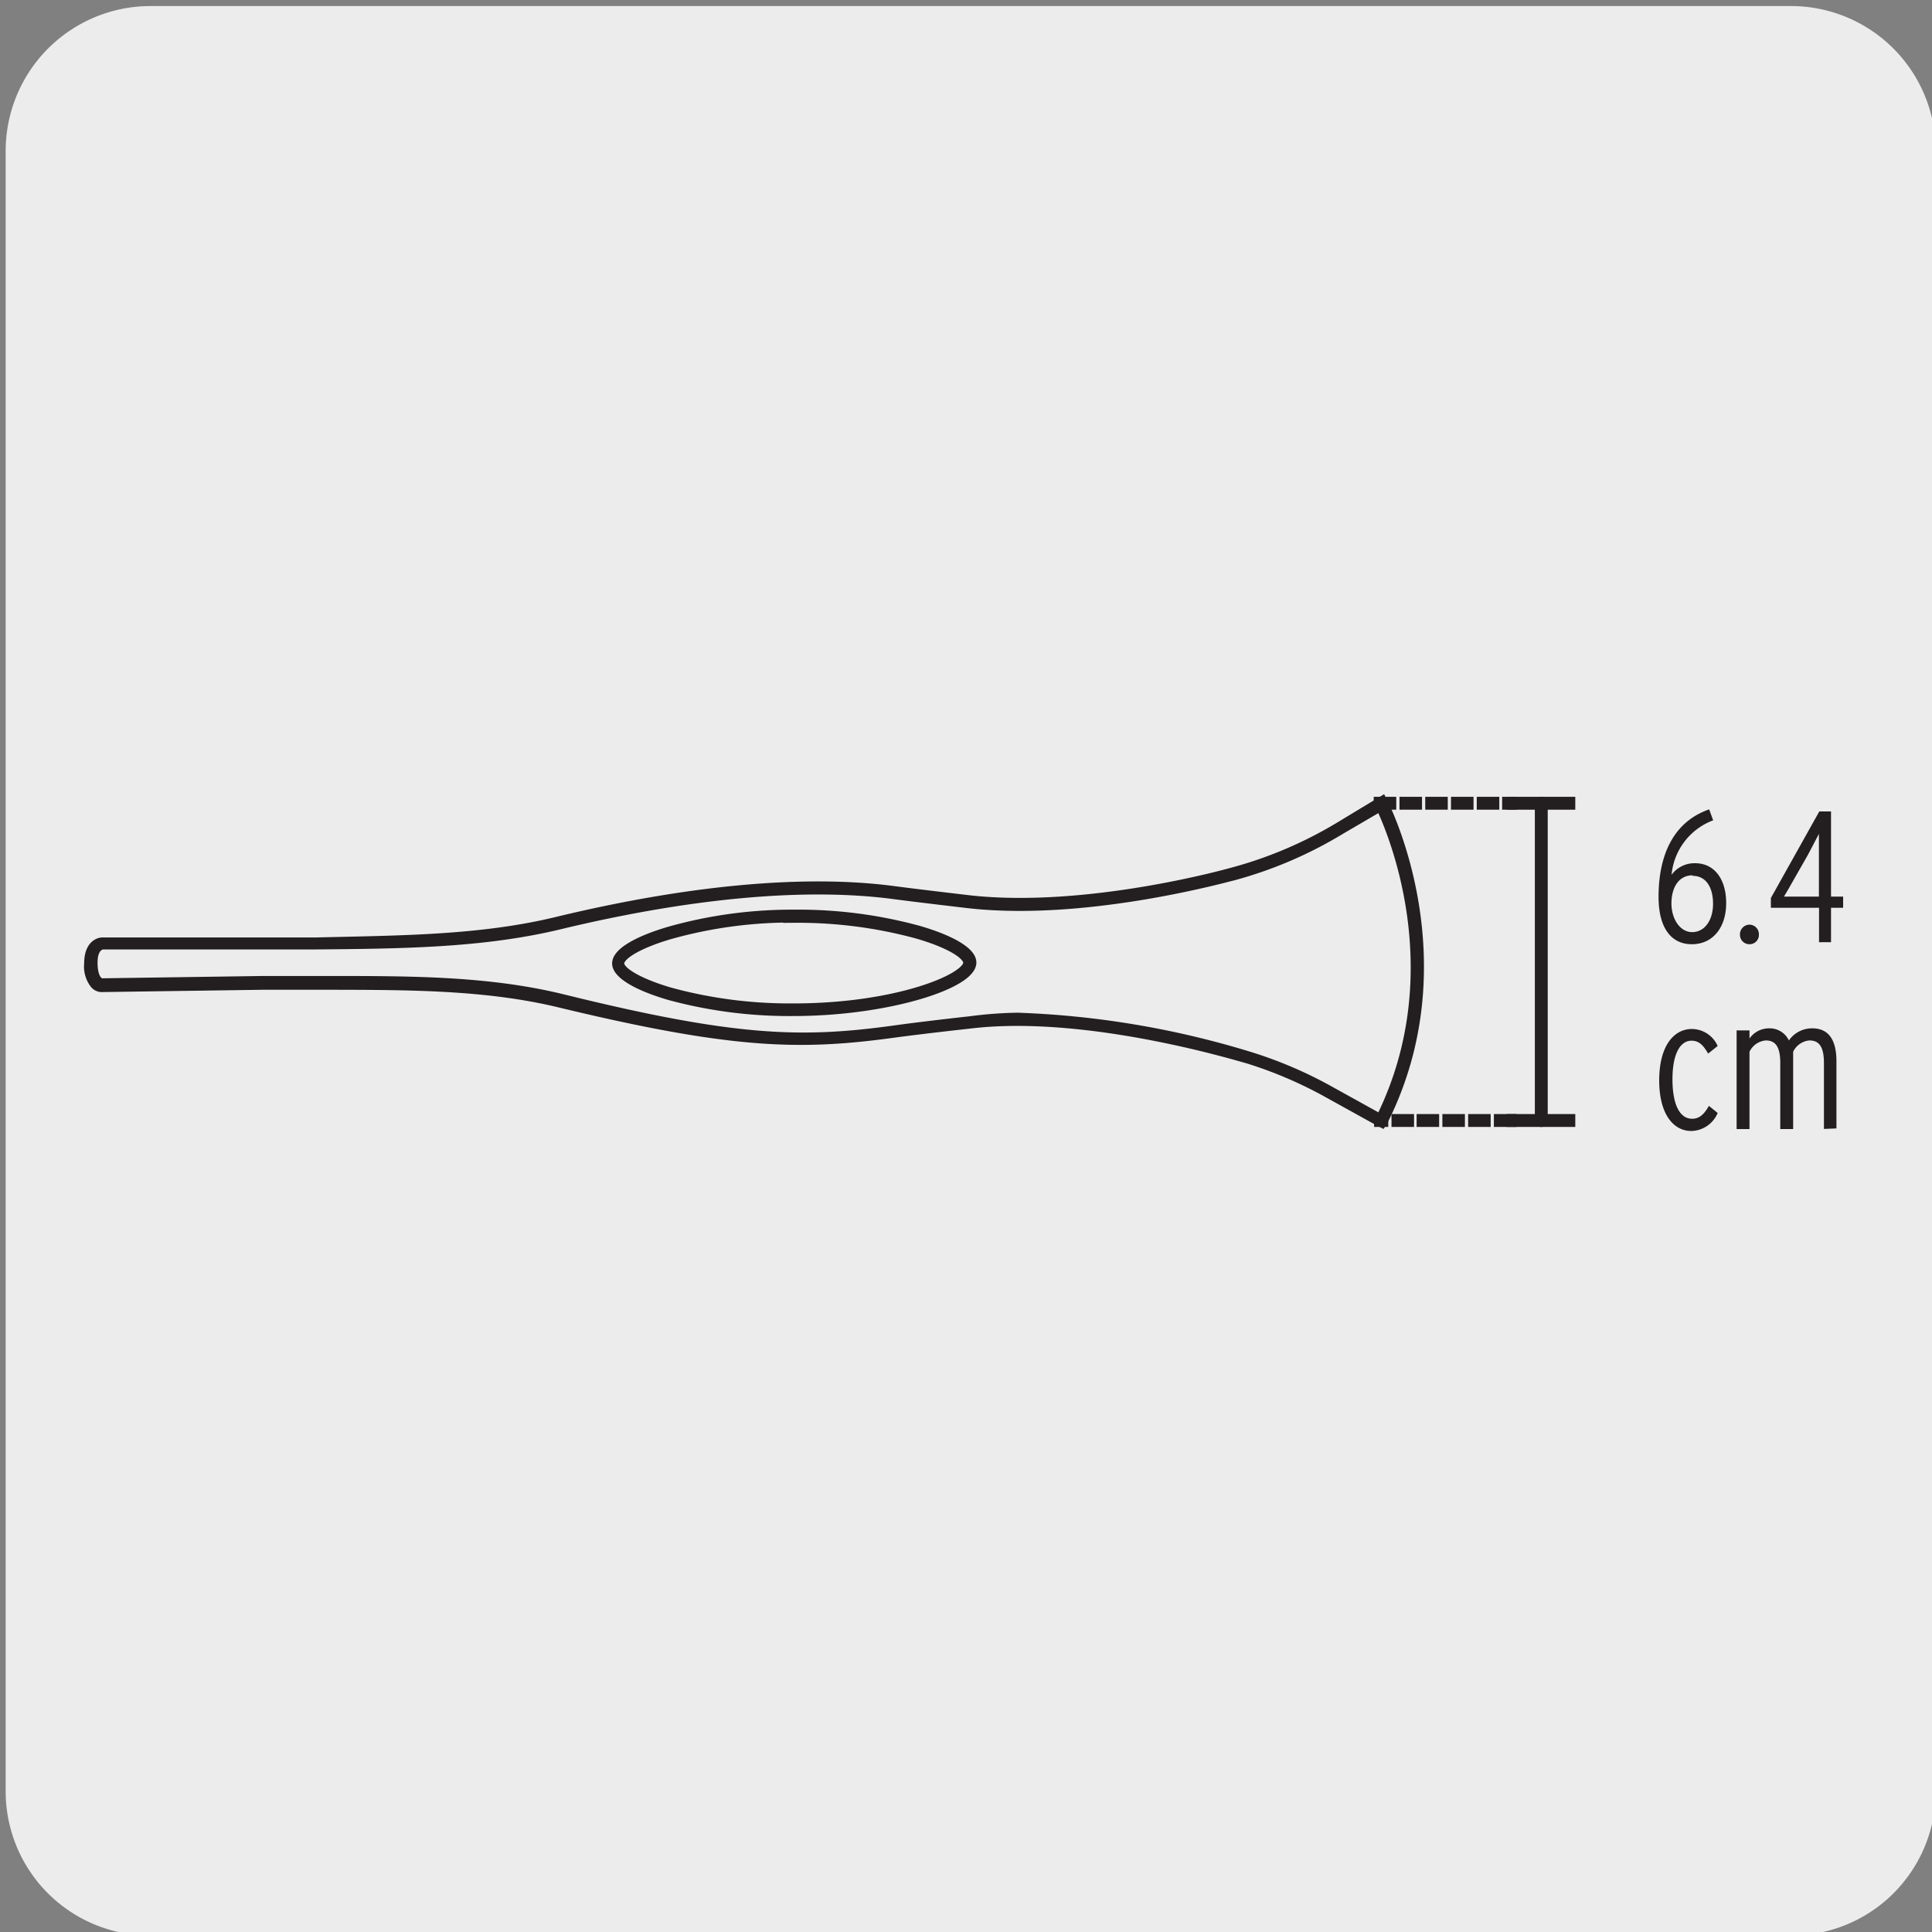 <svg xmlns="http://www.w3.org/2000/svg" viewBox="0 0 150 150"><rect x="0" y="0" width="150" height="150" fill="#808080" stroke="none"/><defs><style>.cls-1{fill:#edecec;}.cls-2,.cls-3{fill:#231f20;}.cls-2{stroke:#231f20;stroke-miterlimit:6;stroke-width:0.75px;}</style></defs><g id="Capa_2" data-name="Capa 2"><path class="cls-1" d="M11.69.47H139a11.24,11.24,0,0,1,11.29,11.21v127.4a11.19,11.19,0,0,1-11.19,11.19H11.63A11.19,11.19,0,0,1,.44,139.08h0V11.71A11.25,11.25,0,0,1,11.69.47Z"/></g><g id="Capa_3" data-name="Capa 3"><path class="cls-2" d="M119.66,87.12a.12.12,0,0,1-.12-.12V62.37a.13.13,0,0,1,.12-.13.13.13,0,0,1,.13.13V87A.12.12,0,0,1,119.66,87.12Z"/><path class="cls-2" d="M121.93,87.12h-4.57v-.25h4.57Zm0-24.63h-4.57v-.25h4.57Z"/><path class="cls-2" d="M107.29,87.17l-.12-.06L103,84.8a32.86,32.86,0,0,0-6.17-2.62c-.12,0-12.22-3.81-21.5-2.7,0,0-3.8.42-5.92.71-7.28,1-12.51.91-26-2.35-5.66-1.36-11.61-1.36-17.91-1.37-1.67,0-3.39,0-5.1,0l-12.55.18h0a.73.73,0,0,1-.48-.24,2.21,2.21,0,0,1-.46-1.61c0-1.62,1-1.64,1-1.64H20.5l4,0C31.11,73,37.4,73,43.4,71.52c10.16-2.44,19.15-3.26,26-2.35,2.11.28,5.84.71,5.91.72h0c9.18,1,20.19-2.11,20.3-2.14A32.34,32.34,0,0,0,104,64.19l3.31-2,.06.12c.07.12,6.29,12.26,0,24.74ZM79,79A69.51,69.51,0,0,1,96.91,82a32.61,32.61,0,0,1,6.21,2.63l4.06,2.25c5.8-11.67.62-23,0-24.28L104.1,64.4A32.27,32.27,0,0,1,95.69,68c-.11,0-11.17,3.16-20.39,2.15h0s-3.8-.44-5.92-.72c-6.83-.9-15.79-.09-25.92,2.35-6,1.45-12.33,1.5-19,1.56l-4,0H8s-.8,0-.8,1.39c0,1.56.68,1.6.69,1.6l12.55-.18c1.71,0,3.43,0,5.1,0,6.32,0,12.28,0,18,1.38C56.92,80.84,62.12,81,69.38,80c2.12-.3,5.88-.72,5.92-.72A31.52,31.52,0,0,1,79,79Zm-17.39-.49A35.49,35.49,0,0,1,52,77.28c-2.57-.75-4.1-1.68-4.1-2.48h0c0-.81,1.53-1.74,4.09-2.49A35.07,35.07,0,0,1,61.64,71h.08a35.4,35.4,0,0,1,9.61,1.25c2.57.75,4.1,1.68,4.1,2.48,0,1.66-6.49,3.77-13.78,3.78Zm.13-7.26h-.08A35,35,0,0,0,52,72.55c-2.38.7-3.91,1.58-3.91,2.25h0c0,.66,1.54,1.54,3.92,2.24a35.37,35.37,0,0,0,9.56,1.24h.06c7.95,0,13.53-2.3,13.53-3.53,0-.67-1.54-1.55-3.92-2.24A35.27,35.27,0,0,0,61.72,71.27Z"/><path class="cls-2" d="M117.36,62.49H117v-.25h.35Zm-1.33,0h-1v-.25h1Zm-2,0h-1v-.25h1Zm-2,0h-1v-.25h1Zm-2,0h-1v-.25h1Zm-2,0h-1v-.25h1Z"/><path class="cls-2" d="M117.36,87.12h-1v-.25h1Zm-2,0h-1v-.25h1Zm-2,0h-1v-.25h1Zm-2,0h-1v-.25h1Zm-1.95,0h-1v-.25h1Zm-2,0h-.35v-.25h.35Z"/><path class="cls-3" d="M131.35,73.31c-1.55,0-2.58-1.2-2.58-3.68,0-3.16,1.1-5.81,3.93-6.79l.31.85a5,5,0,0,0-3.23,4.23,2.2,2.2,0,0,1,1.83-.9c1.49,0,2.41,1.23,2.41,3.1S133,73.31,131.35,73.31Zm.06-5.35c-1.11,0-1.64,1-1.64,2.18s.65,2.23,1.61,2.23,1.62-.91,1.62-2.2S132.45,68,131.41,68Z"/><path class="cls-3" d="M135.83,73.31a.73.73,0,0,1-.74-.75.75.75,0,0,1,.74-.77.74.74,0,0,1,.73.77A.72.72,0,0,1,135.83,73.31Z"/><path class="cls-3" d="M142.16,70.48v2.67h-.93V70.48h-3.74v-.76L141.25,63h.91v6.61h.94v.87Zm-1.81-4.08-1,1.75c-.3.54-.62,1.09-.84,1.46h2.71V65.86c0-.3,0-.86,0-1.12C141,65.15,140.65,65.85,140.35,66.4Z"/><path class="cls-3" d="M131.32,87.81c-1.44,0-2.5-1.37-2.5-3.92,0-2.71,1.15-4,2.54-4a2.21,2.21,0,0,1,2,1.32l-.74.59c-.36-.61-.68-1-1.29-1-.87,0-1.48,1-1.48,3,0,1.85.51,3.06,1.53,3.06.56,0,.92-.34,1.3-1l.68.55A2.27,2.27,0,0,1,131.32,87.81Z"/><path class="cls-3" d="M141.61,87.65V82.54c0-1.3-.39-1.76-1.13-1.76a1.55,1.55,0,0,0-1.26.88v6h-1V82.54c0-1.3-.39-1.76-1.13-1.76a1.55,1.55,0,0,0-1.26.88v6h-1V80h1v.63a1.85,1.85,0,0,1,1.52-.79,1.65,1.65,0,0,1,1.54.94,2.18,2.18,0,0,1,1.82-.94c1.22,0,1.87.84,1.87,2.55v5.22Z"/></g></svg>